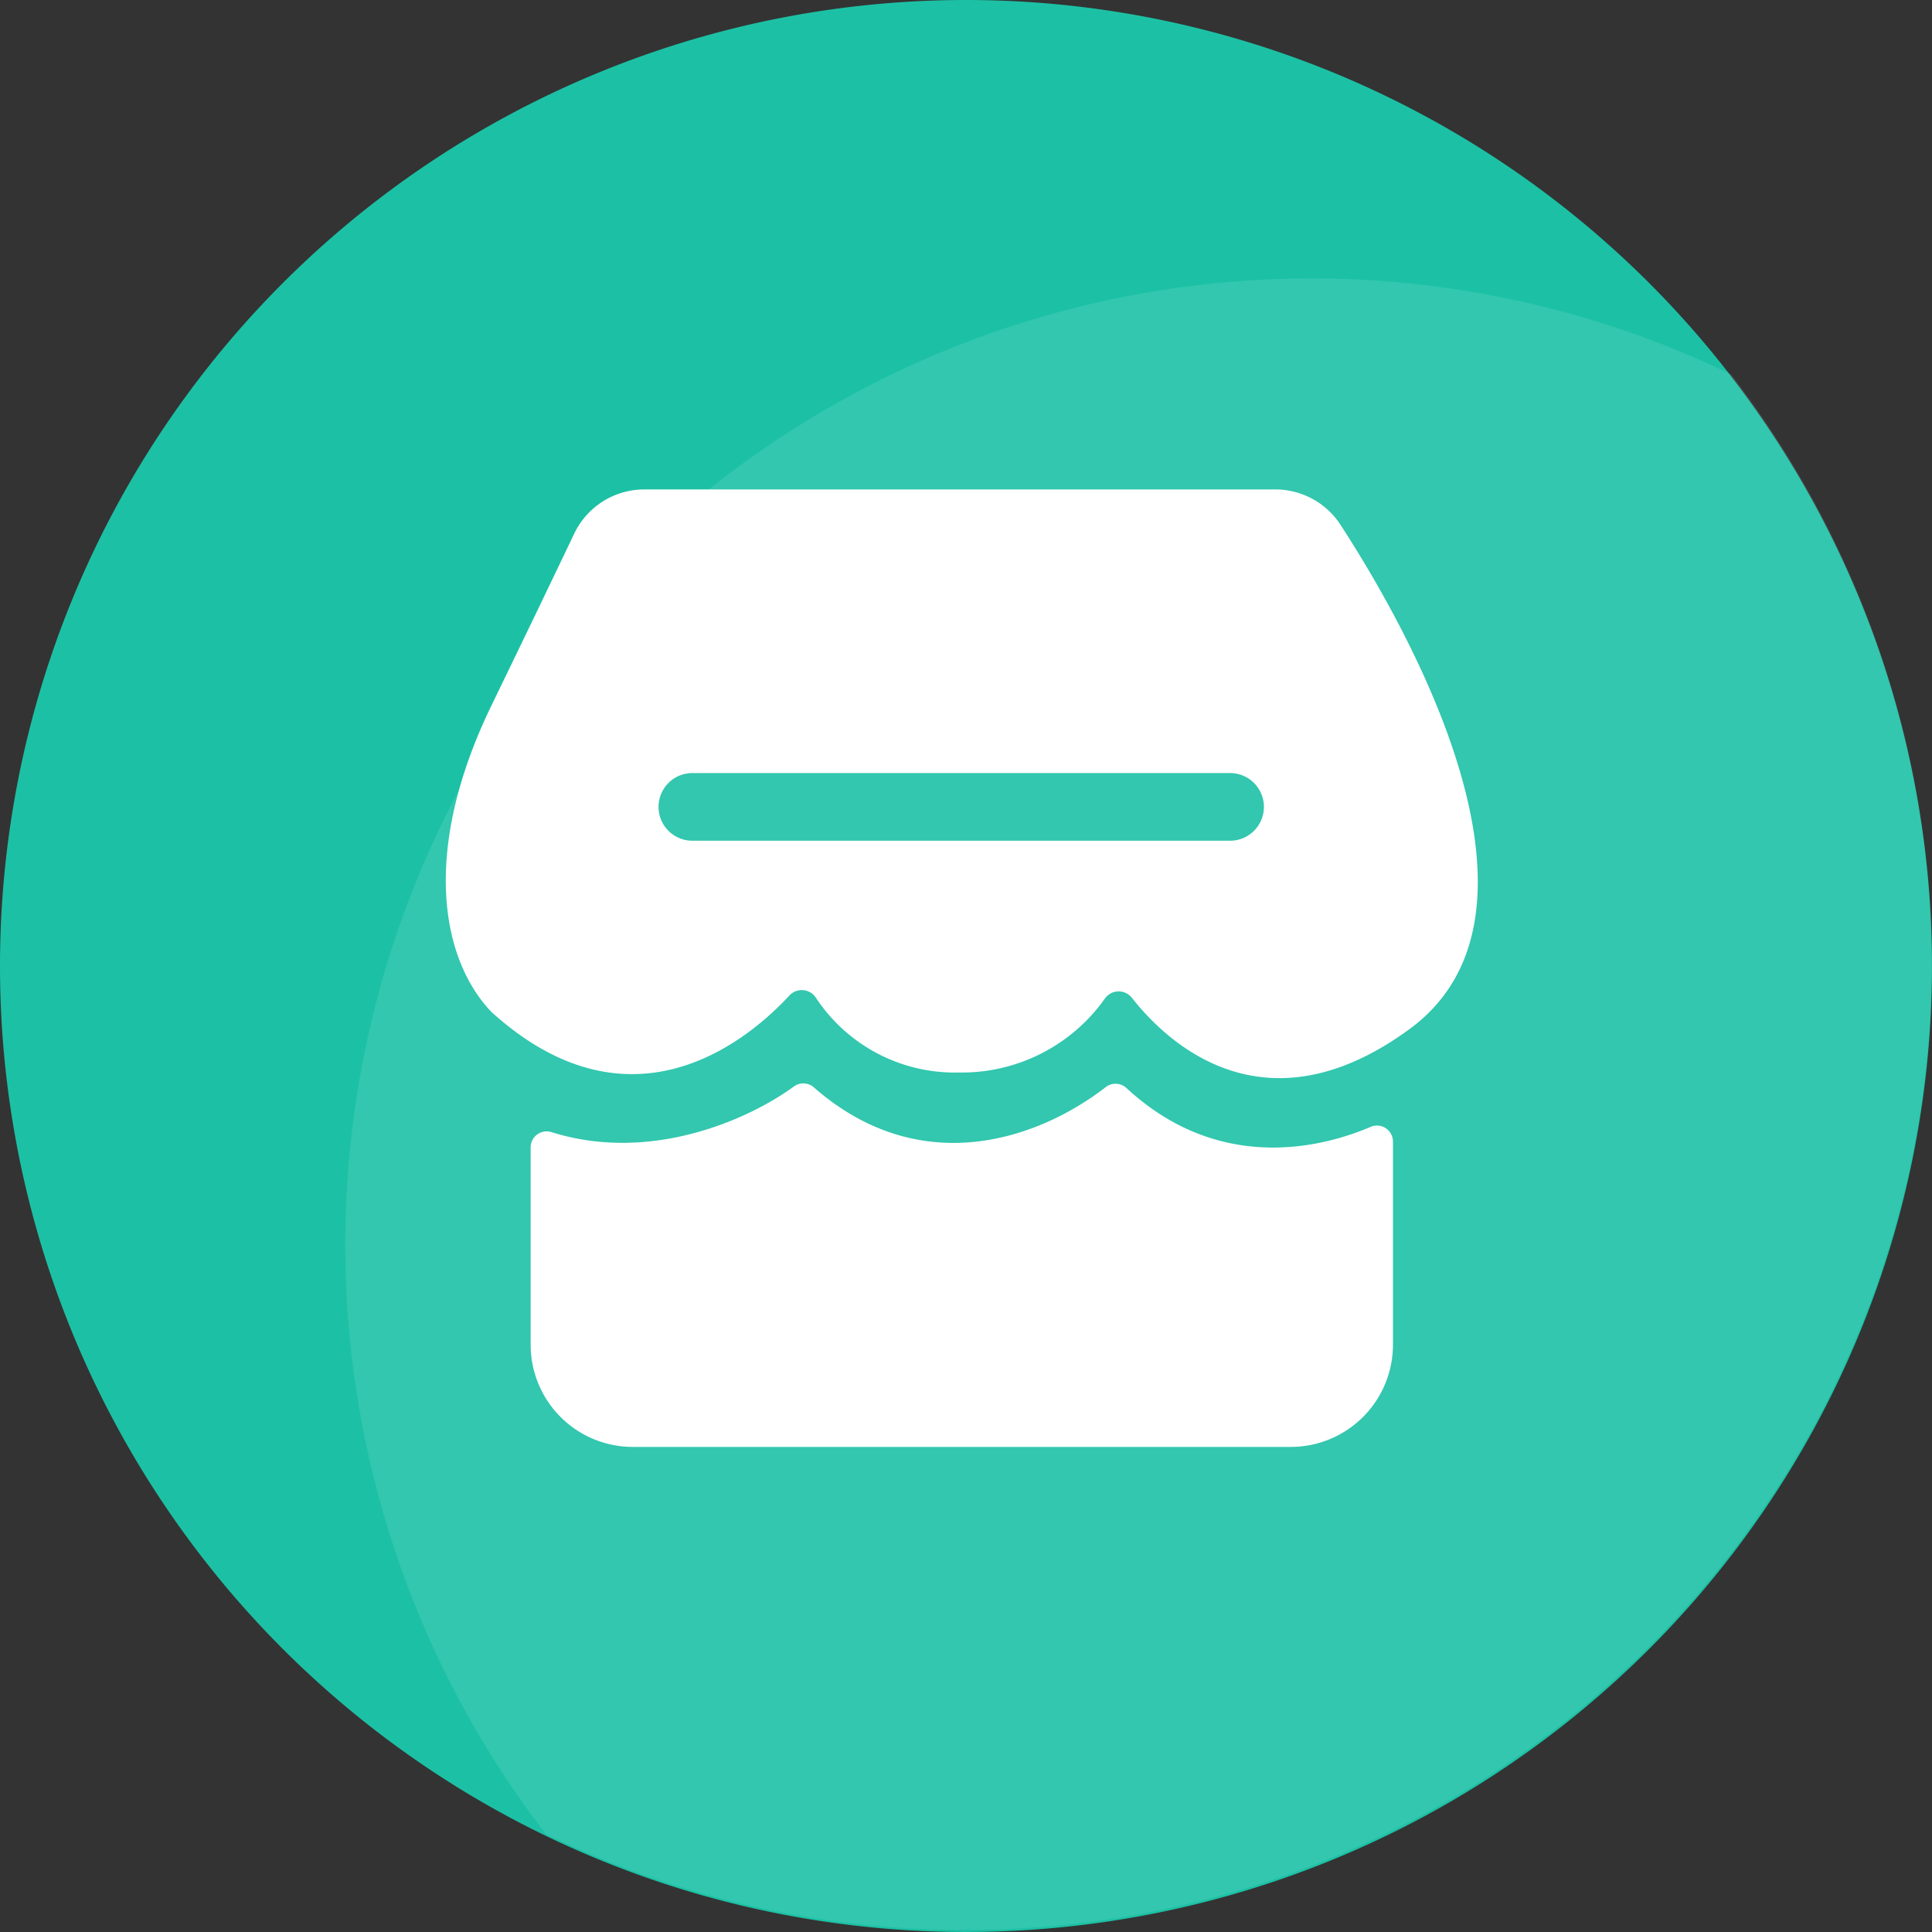 <svg xmlns="http://www.w3.org/2000/svg" width="164.5" height="164.5" viewBox="0 0 164.5 164.5">
  <rect x="0" y="0" width="164.5" height="164.5" fill="#333333" stroke="none"/>
  <g id="Price-_icon14" data-name="Price- icon14" transform="translate(7923.25 4433.084)">
    <path id="路径_10491" data-name="路径 10491" d="M146.25,146.25m-82.25,0A82.25,82.25,0,1,0,146.25,64,82.25,82.25,0,0,0,64,146.25Z" transform="translate(-7987.25 -4497.084)" fill="#1cc1a5"/>
    <path id="交叉_9" data-name="交叉 9" d="M46.481,156.336a82.271,82.271,0,0,1,100.914-124.3,82.272,82.272,0,0,1-100.914,124.3Z" transform="translate(-7923.25 -4433.25)" fill="#fff" opacity="0.1"/>
    <g id="组_11178" data-name="组 11178" transform="translate(-7933.744 -4478.656)">
      <path id="路径_10515" data-name="路径 10515" d="M134.242,657.52H190.26a8.706,8.706,0,0,0,8.7-8.7V631.528a1.362,1.362,0,0,0-1.9-1.258c-3.817,1.632-12.737,4.148-20.793-3.308a1.361,1.361,0,0,0-1.762-.077c-5.881,4.537-15.862,7.9-24.855.019a1.359,1.359,0,0,0-1.7-.072c-3.793,2.775-12.151,6.558-20.639,3.884a1.362,1.362,0,0,0-1.772,1.3v16.8A8.7,8.7,0,0,0,134.242,657.52Z" transform="translate(-69.862 -488.75)" fill="#fff"/>
      <path id="路径_10516" data-name="路径 10516" d="M124.636,90.265a6.621,6.621,0,0,0-5.55-3.02H65.354a6.613,6.613,0,0,0-5.968,3.764c-1.431,3.005-3.75,7.84-7.043,14.624-6.068,12.5-4.23,21.7,0,26.108,11.921,10.788,21.9,2.333,25.359-1.4a1.435,1.435,0,0,1,2.256.173,14.16,14.16,0,0,0,12.194,6.376,14.917,14.917,0,0,0,12.42-6.3,1.434,1.434,0,0,1,2.295-.062c2.962,3.774,11.253,11.714,23.616,2.684C144.191,123.2,130.186,98.815,124.636,90.265Zm-9.357,26.89H69.5a2.881,2.881,0,1,1,0-5.761h45.782a2.881,2.881,0,0,1,0,5.761Z" fill="#fff"/>
    </g>
  </g>
</svg>
